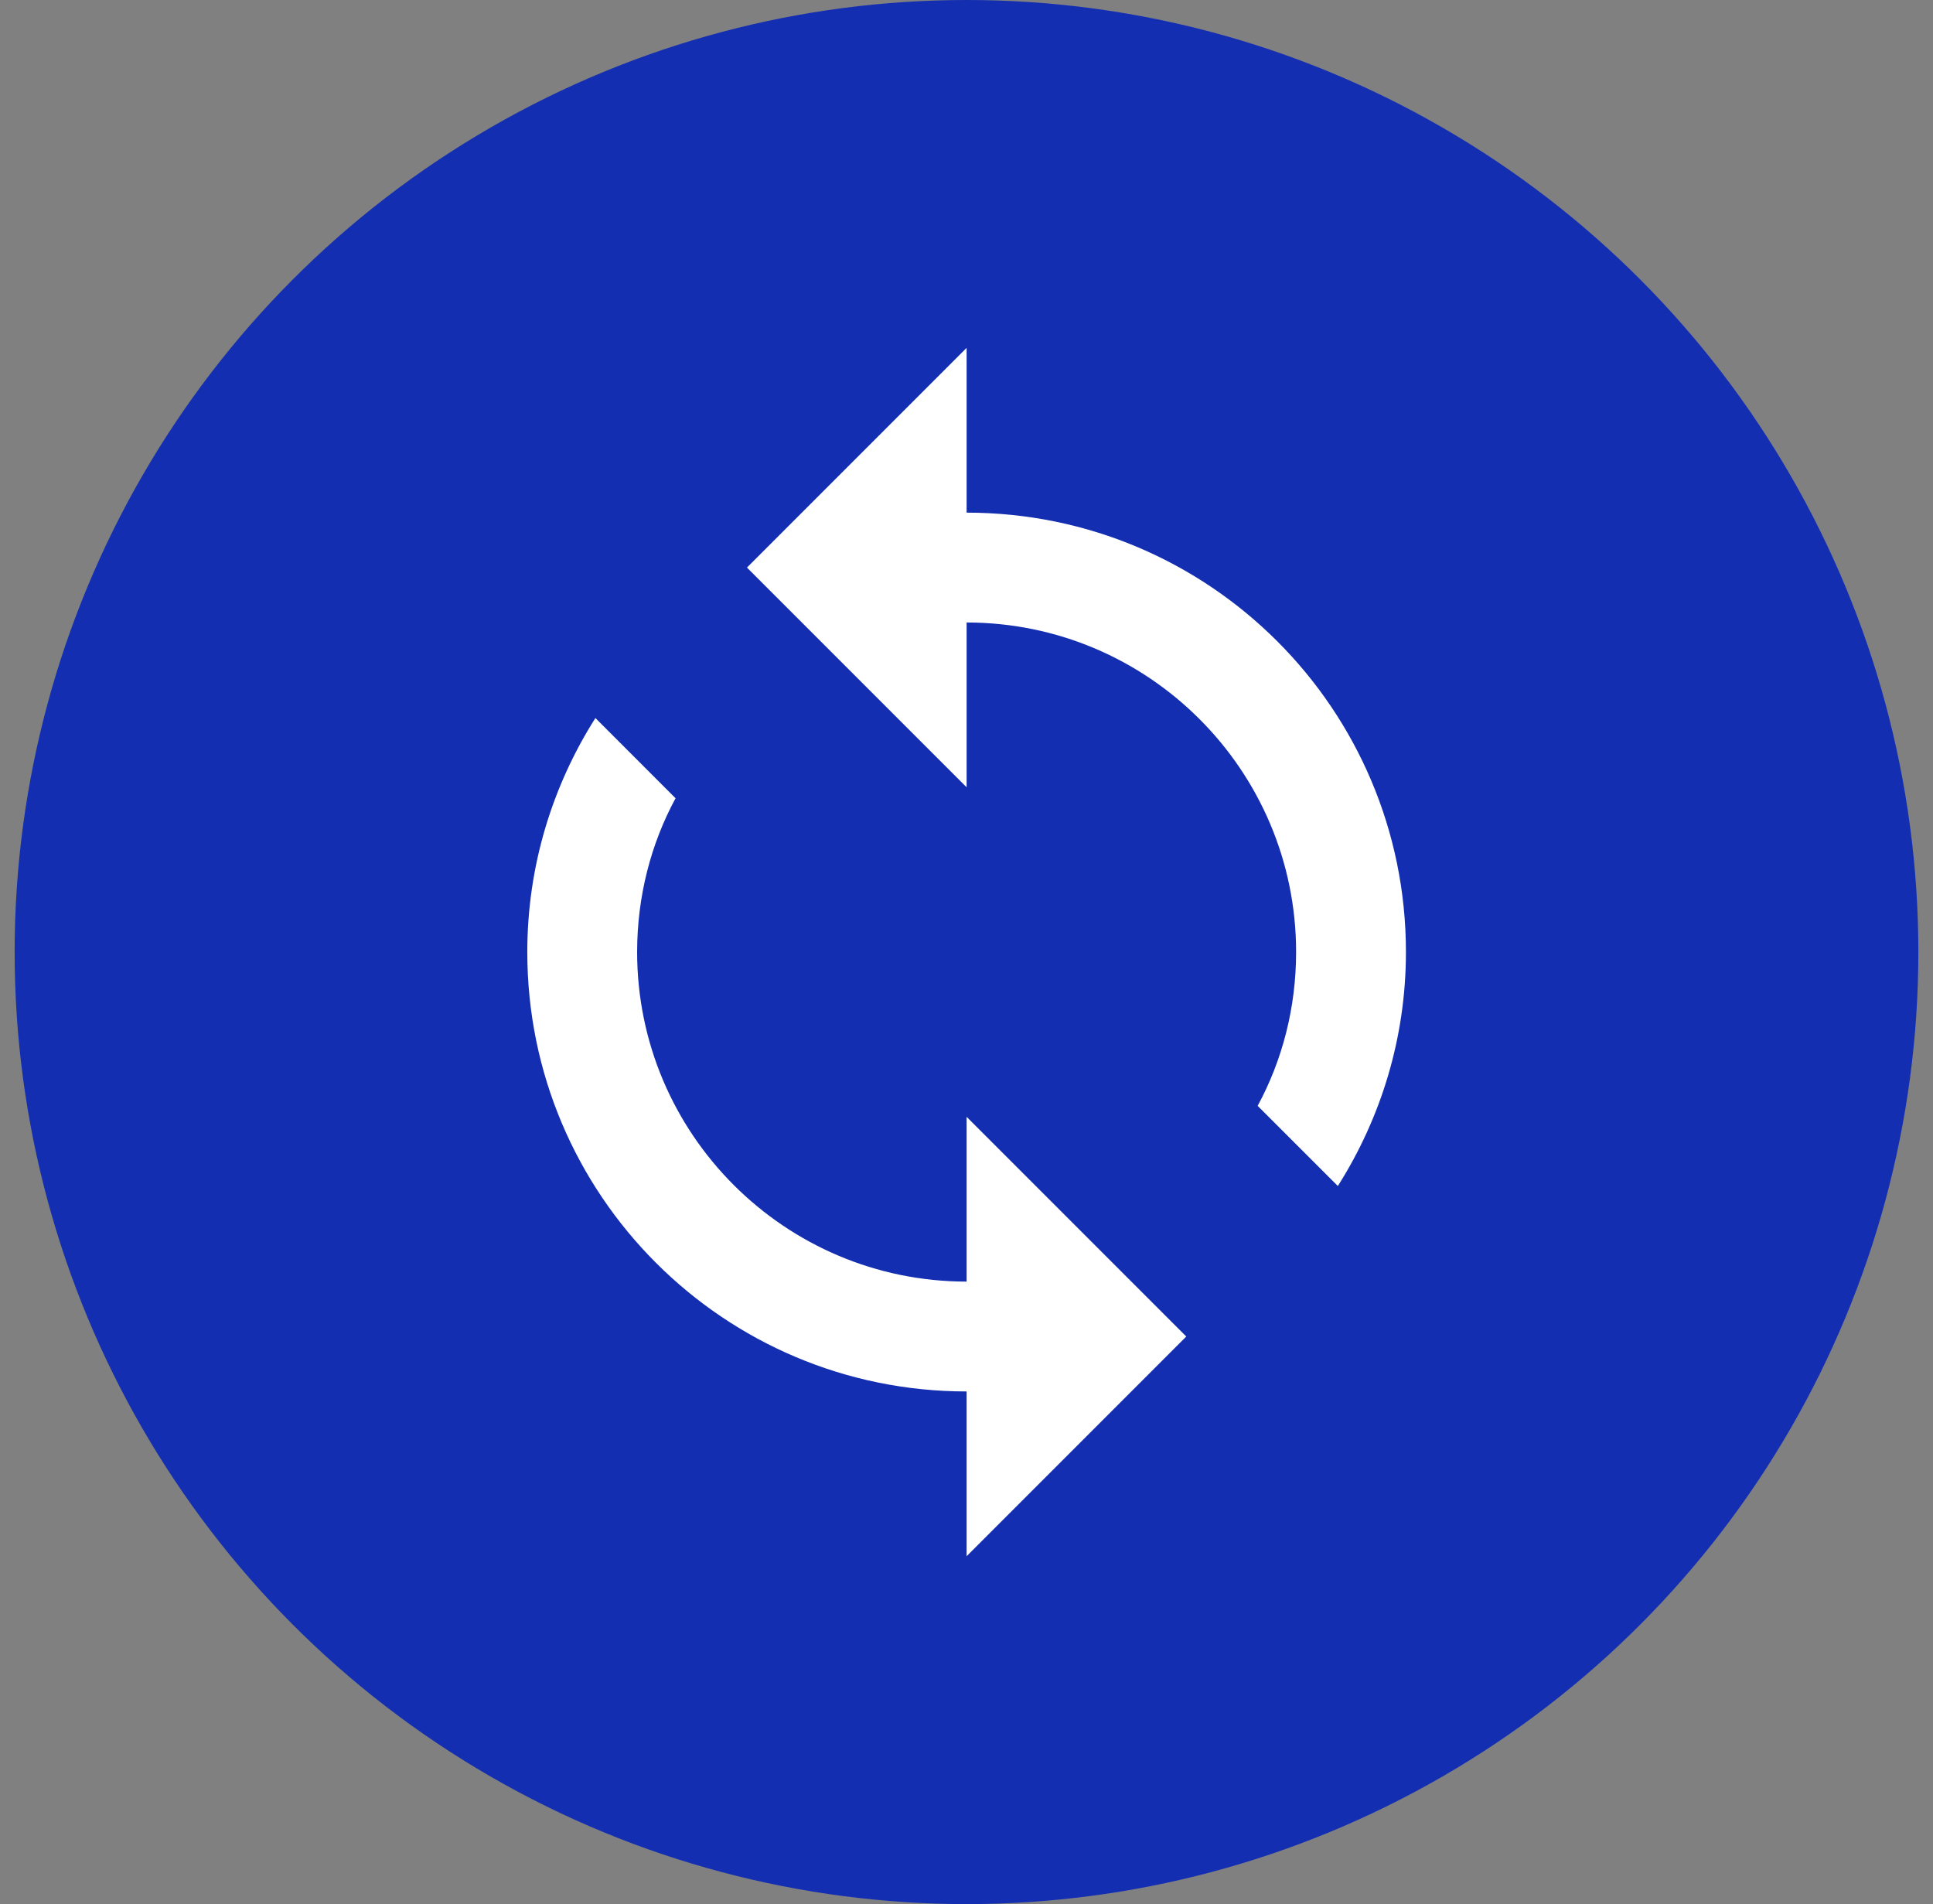 <svg width="66" height="65" viewBox="0 0 66 65" fill="none" xmlns="http://www.w3.org/2000/svg">
<rect x="0" y="0" width="66" height="65" fill="#808080" stroke="none"/>
<circle cx="33" cy="32.5" r="31.5" fill="#132EB1" stroke="#132EB1" stroke-width="2"/>
<g clip-path="url(#clip0_113_2459)">
<path d="M33.004 17.5V11.875L25.504 19.375L33.004 26.875V21.25C39.21 21.25 44.254 26.294 44.254 32.5C44.254 34.394 43.785 36.194 42.941 37.75L45.679 40.487C47.141 38.181 48.004 35.444 48.004 32.5C48.004 24.212 41.291 17.5 33.004 17.5ZM33.004 43.75C26.798 43.75 21.754 38.706 21.754 32.5C21.754 30.606 22.223 28.806 23.066 27.25L20.329 24.512C18.866 26.819 18.004 29.556 18.004 32.5C18.004 40.788 24.716 47.5 33.004 47.5V53.125L40.504 45.625L33.004 38.125V43.75Z" fill="white"/>
</g>
<defs>
<clipPath id="clip0_113_2459">
<rect width="45" height="45" fill="white" transform="translate(10.504 10)"/>
</clipPath>
</defs>
</svg>
